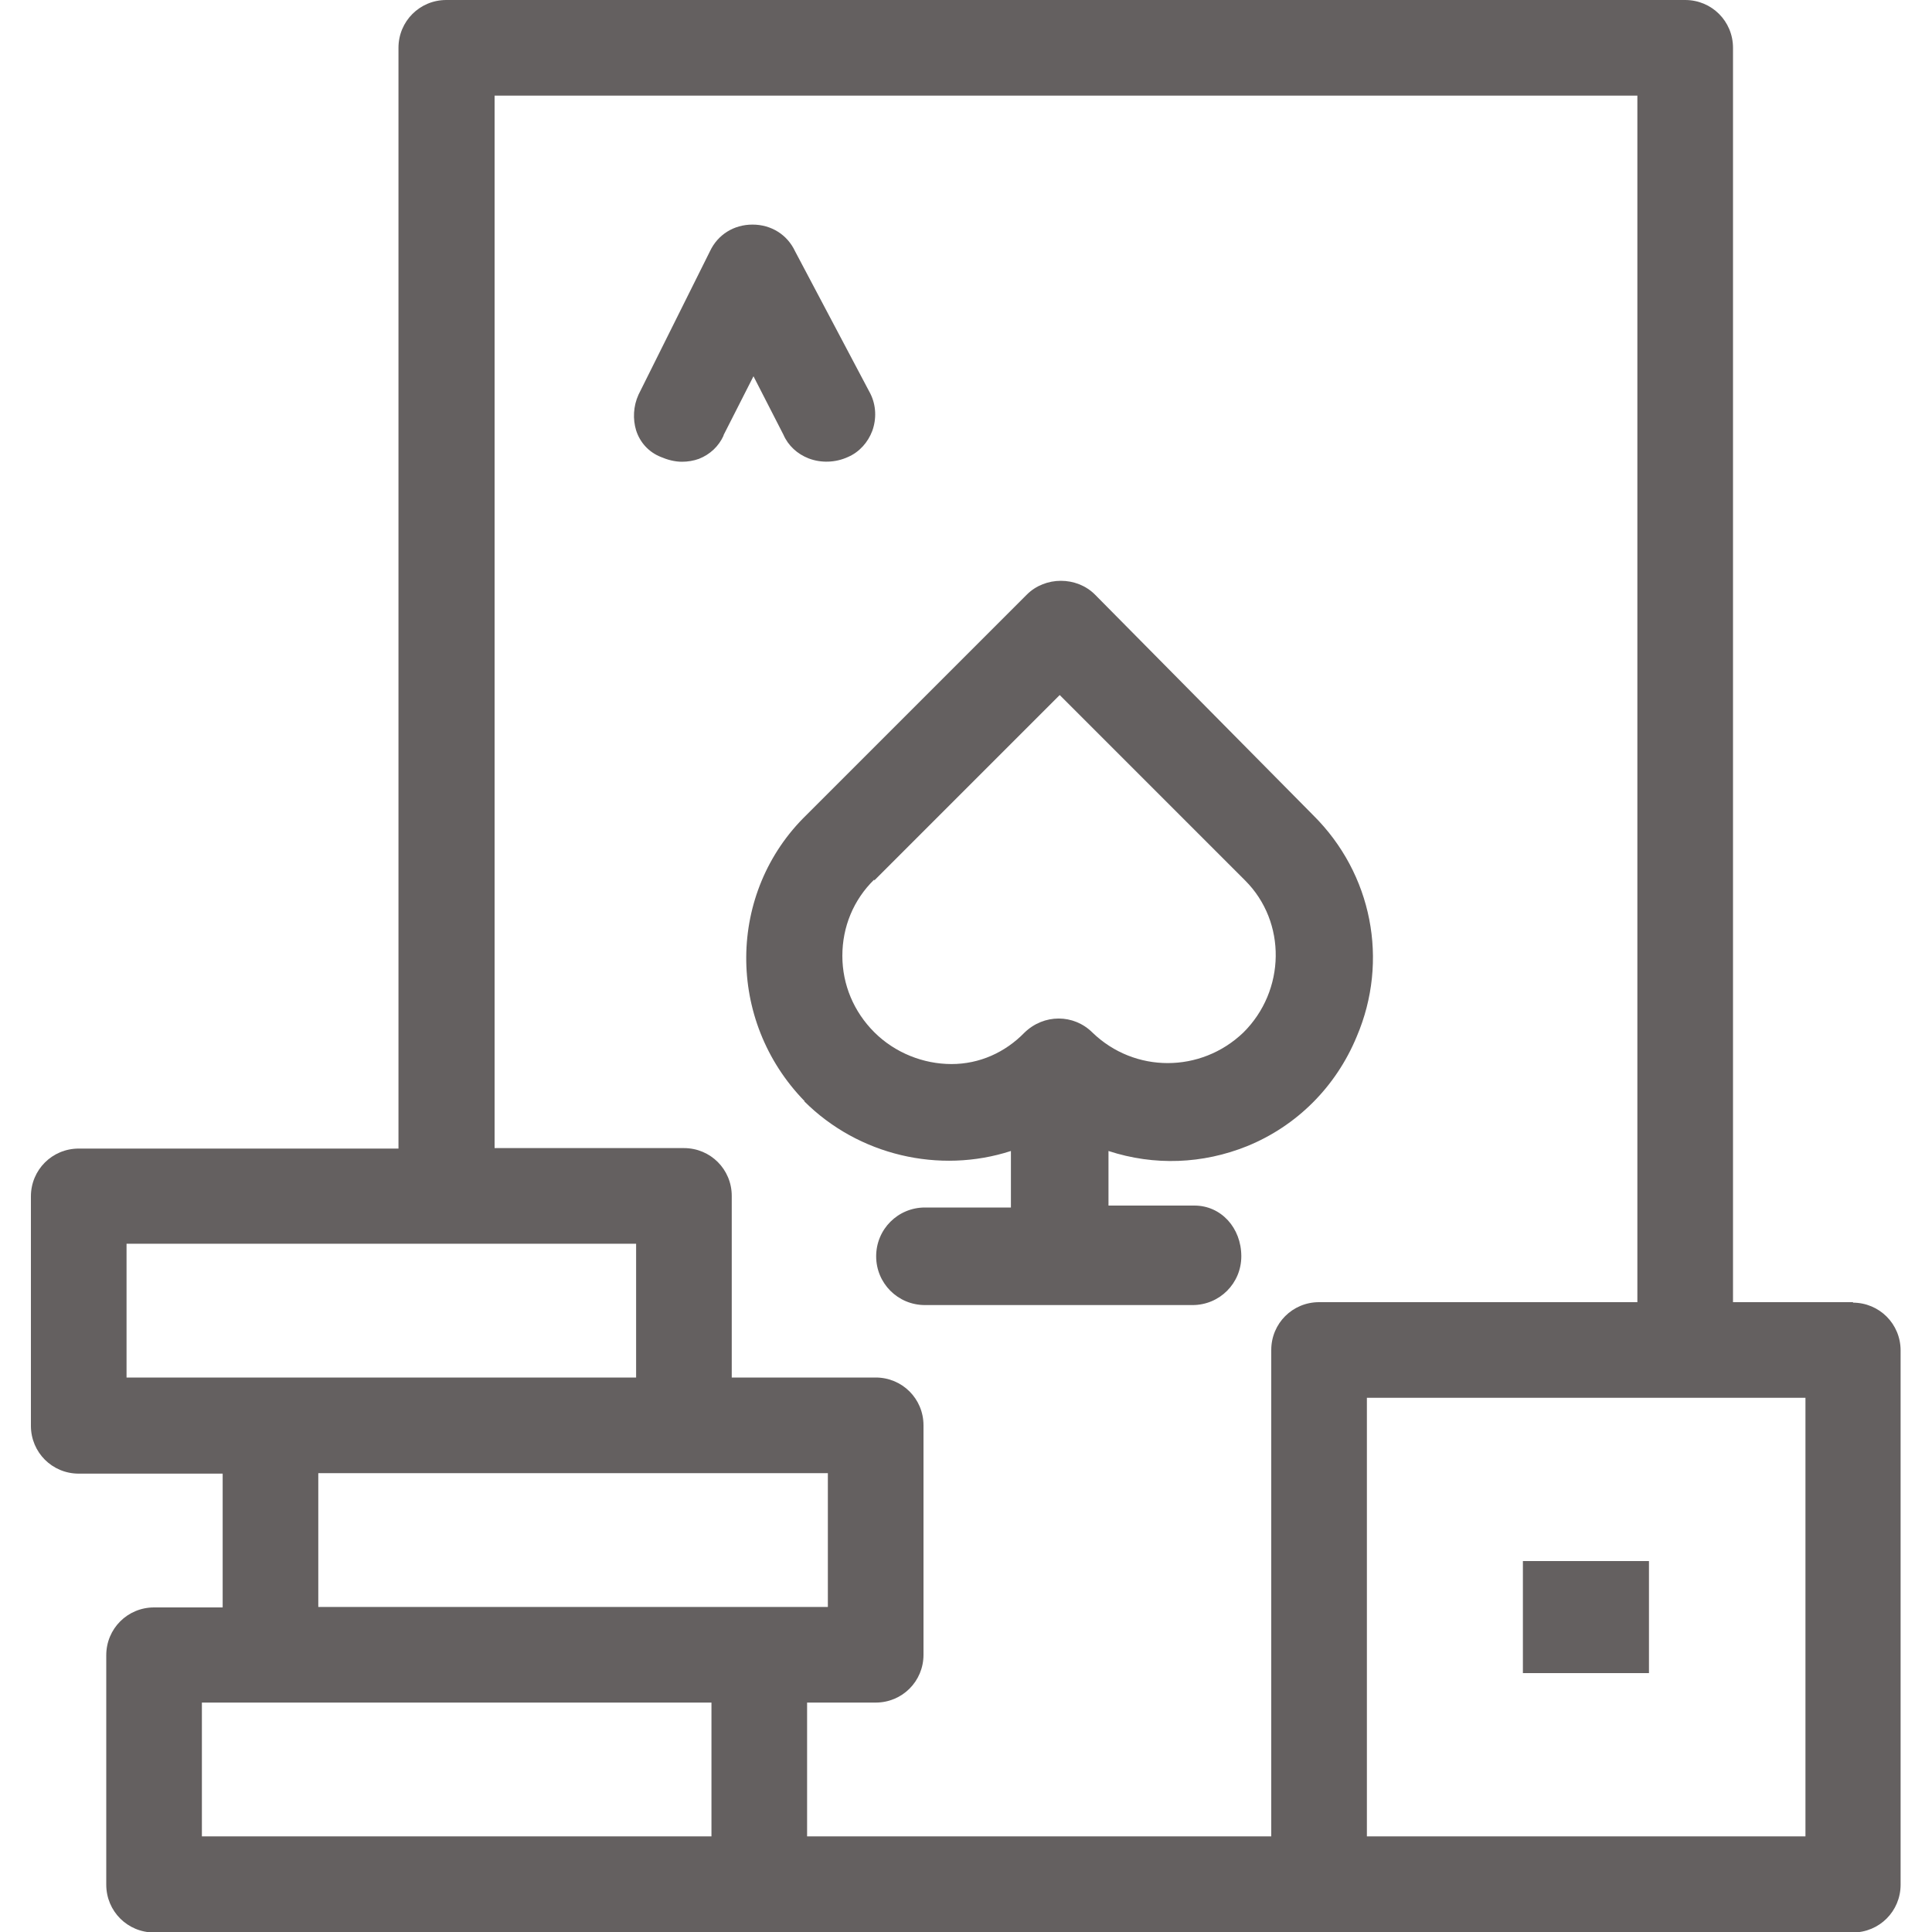 <?xml version="1.0" encoding="UTF-8"?>
<svg id="Layer_1" data-name="Layer 1" xmlns="http://www.w3.org/2000/svg" viewBox="0 0 40 40">
  <defs>
    <style>
      .cls-1 {
        fill: #646060;
        stroke-width: 0px;
      }
    </style>
  </defs>
  <path class="cls-1" d="M38.37,26.96h-2.49V.99c0-.55-.44-.99-.99-.99H9.24c-.55,0-.99.44-.99.99v22.79H1.63c-.55,0-.99.44-.99.99v4.75c0,.55.44.99.99.99h2.98v2.77h-1.42c-.55,0-.99.44-.99.99v4.75c0,.55.44.99.99.99h35.17c.55,0,.99-.44.99-.99v-11.06c0-.55-.44-.99-.99-.99ZM10.23,1.98h23.67v24.98h-6.59c-.55,0-.99.44-.99.99v10.07h-9.61v-2.77h1.42c.55,0,.99-.44.99-.99v-4.75c0-.55-.44-.99-.99-.99h-2.98v-3.76c0-.55-.44-.99-.99-.99h-3.92V1.98ZM2.62,25.75h10.55v2.77H2.62v-2.77ZM6.59,30.5h10.55v2.77H6.59v-2.77ZM14.51,38.02H4.18v-2.77h10.55v2.77h-.22ZM37.38,38.02h-9.08v-9.08h9.08v9.08Z"/>
  <rect class="cls-1" x="31.53" y="32.32" width="2.61" height="2.32"/>
  <path class="cls-1" d="M16.65,22.8c1.12,1.12,2.8,1.51,4.28,1.03v1.17h-1.78c-.56,0-1.01.45-1.01,1.01s.45,1.01,1.01,1.01h5.54c.56,0,1.01-.45,1.01-1.01,0-.59-.42-1.05-.97-1.05h-1.78v-1.13c.95.31,1.95.27,2.87-.1,1.03-.42,1.84-1.23,2.27-2.27.67-1.57.32-3.37-.9-4.58l-4.52-4.57c-.38-.38-1.03-.38-1.41,0l-4.56,4.56c-1.65,1.6-1.67,4.26-.04,5.93ZM18.1,18.23l3.84-3.84,3.84,3.84c.86.86.84,2.28-.04,3.15-.88.84-2.25.84-3.12,0-.39-.39-1.01-.39-1.41,0-.4.41-.93.65-1.51.65-.58,0-1.17-.23-1.6-.66-.42-.42-.66-.98-.66-1.58s.23-1.16.66-1.58Z"/>
  <path class="cls-1" d="M14.98,9.01l.62-1.22.62,1.21c.1.23.29.4.52.49.26.1.56.09.82-.03.23-.1.41-.3.5-.54.09-.25.08-.53-.04-.77l-1.56-2.95c-.16-.34-.49-.55-.88-.55s-.72.21-.88.55l-1.48,2.97c-.11.24-.12.51-.05.74.08.25.26.45.51.55.14.06.29.1.44.1.12,0,.24-.02.35-.06.23-.09.41-.26.51-.48Z"/>
</svg>